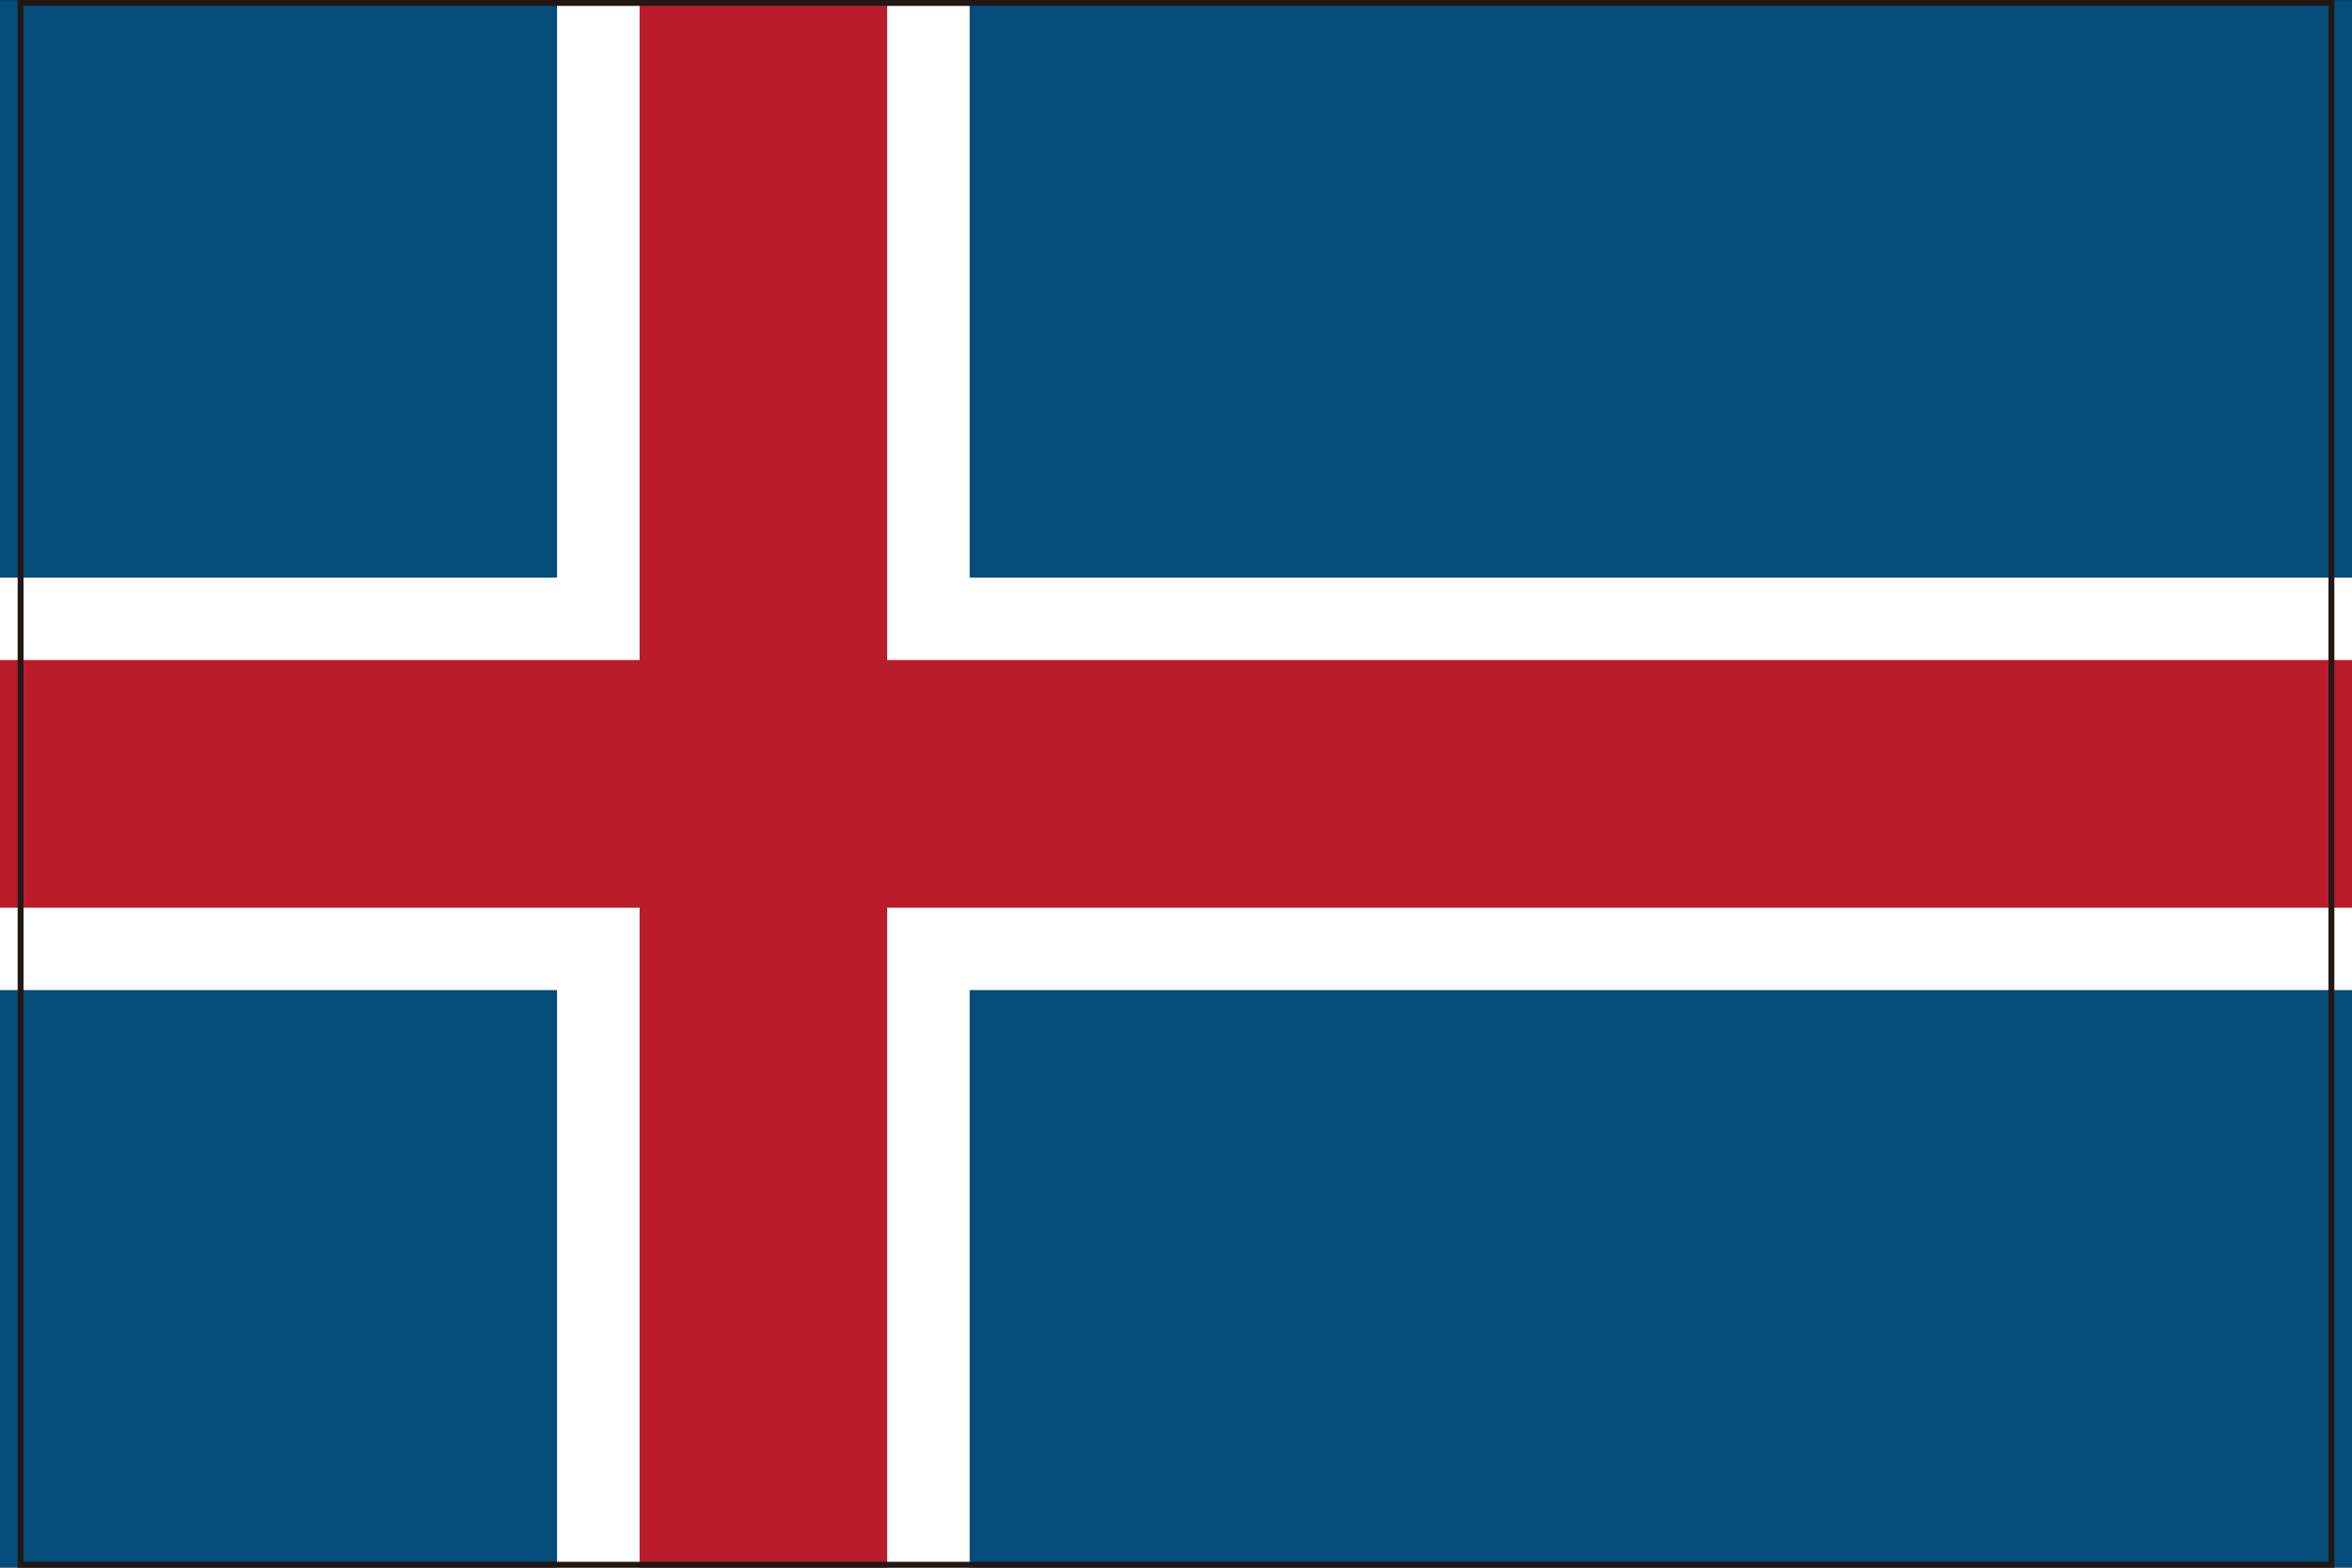 <svg xmlns="http://www.w3.org/2000/svg" viewBox="0 0 600 400">
  <g>
    <g>
      <rect x="-5.263" width="610.526" height="400" fill="#fff"/>
      <rect x="-5.263" width="610.526" height="400" fill="#044c79"/>
      <polygon points="142.105 400 142.105 252.632 -5.263 252.632 -5.263 147.368 142.105 147.368 142.105 0 247.368 0 247.368 147.368 605.263 147.368 605.263 252.632 247.368 252.632 247.368 400 142.105 400" fill="#fff"/>
      <polygon points="605.263 168.421 226.316 168.421 226.316 0 163.158 0 163.158 168.421 -5.263 168.421 -5.263 231.579 163.158 231.579 163.158 400 226.316 400 226.316 231.579 605.263 231.579 605.263 168.421" fill="#ba1b2b"/>
      <rect x="-5.263" width="610.526" height="400" fill="none" stroke="#221714" stroke-width="0.055"/>
    </g>
    <path d="M594,1.5v397H6V1.5H594M595.5,0H4.5V400h591V0Z" fill="#221714"/>
  </g>
</svg>
